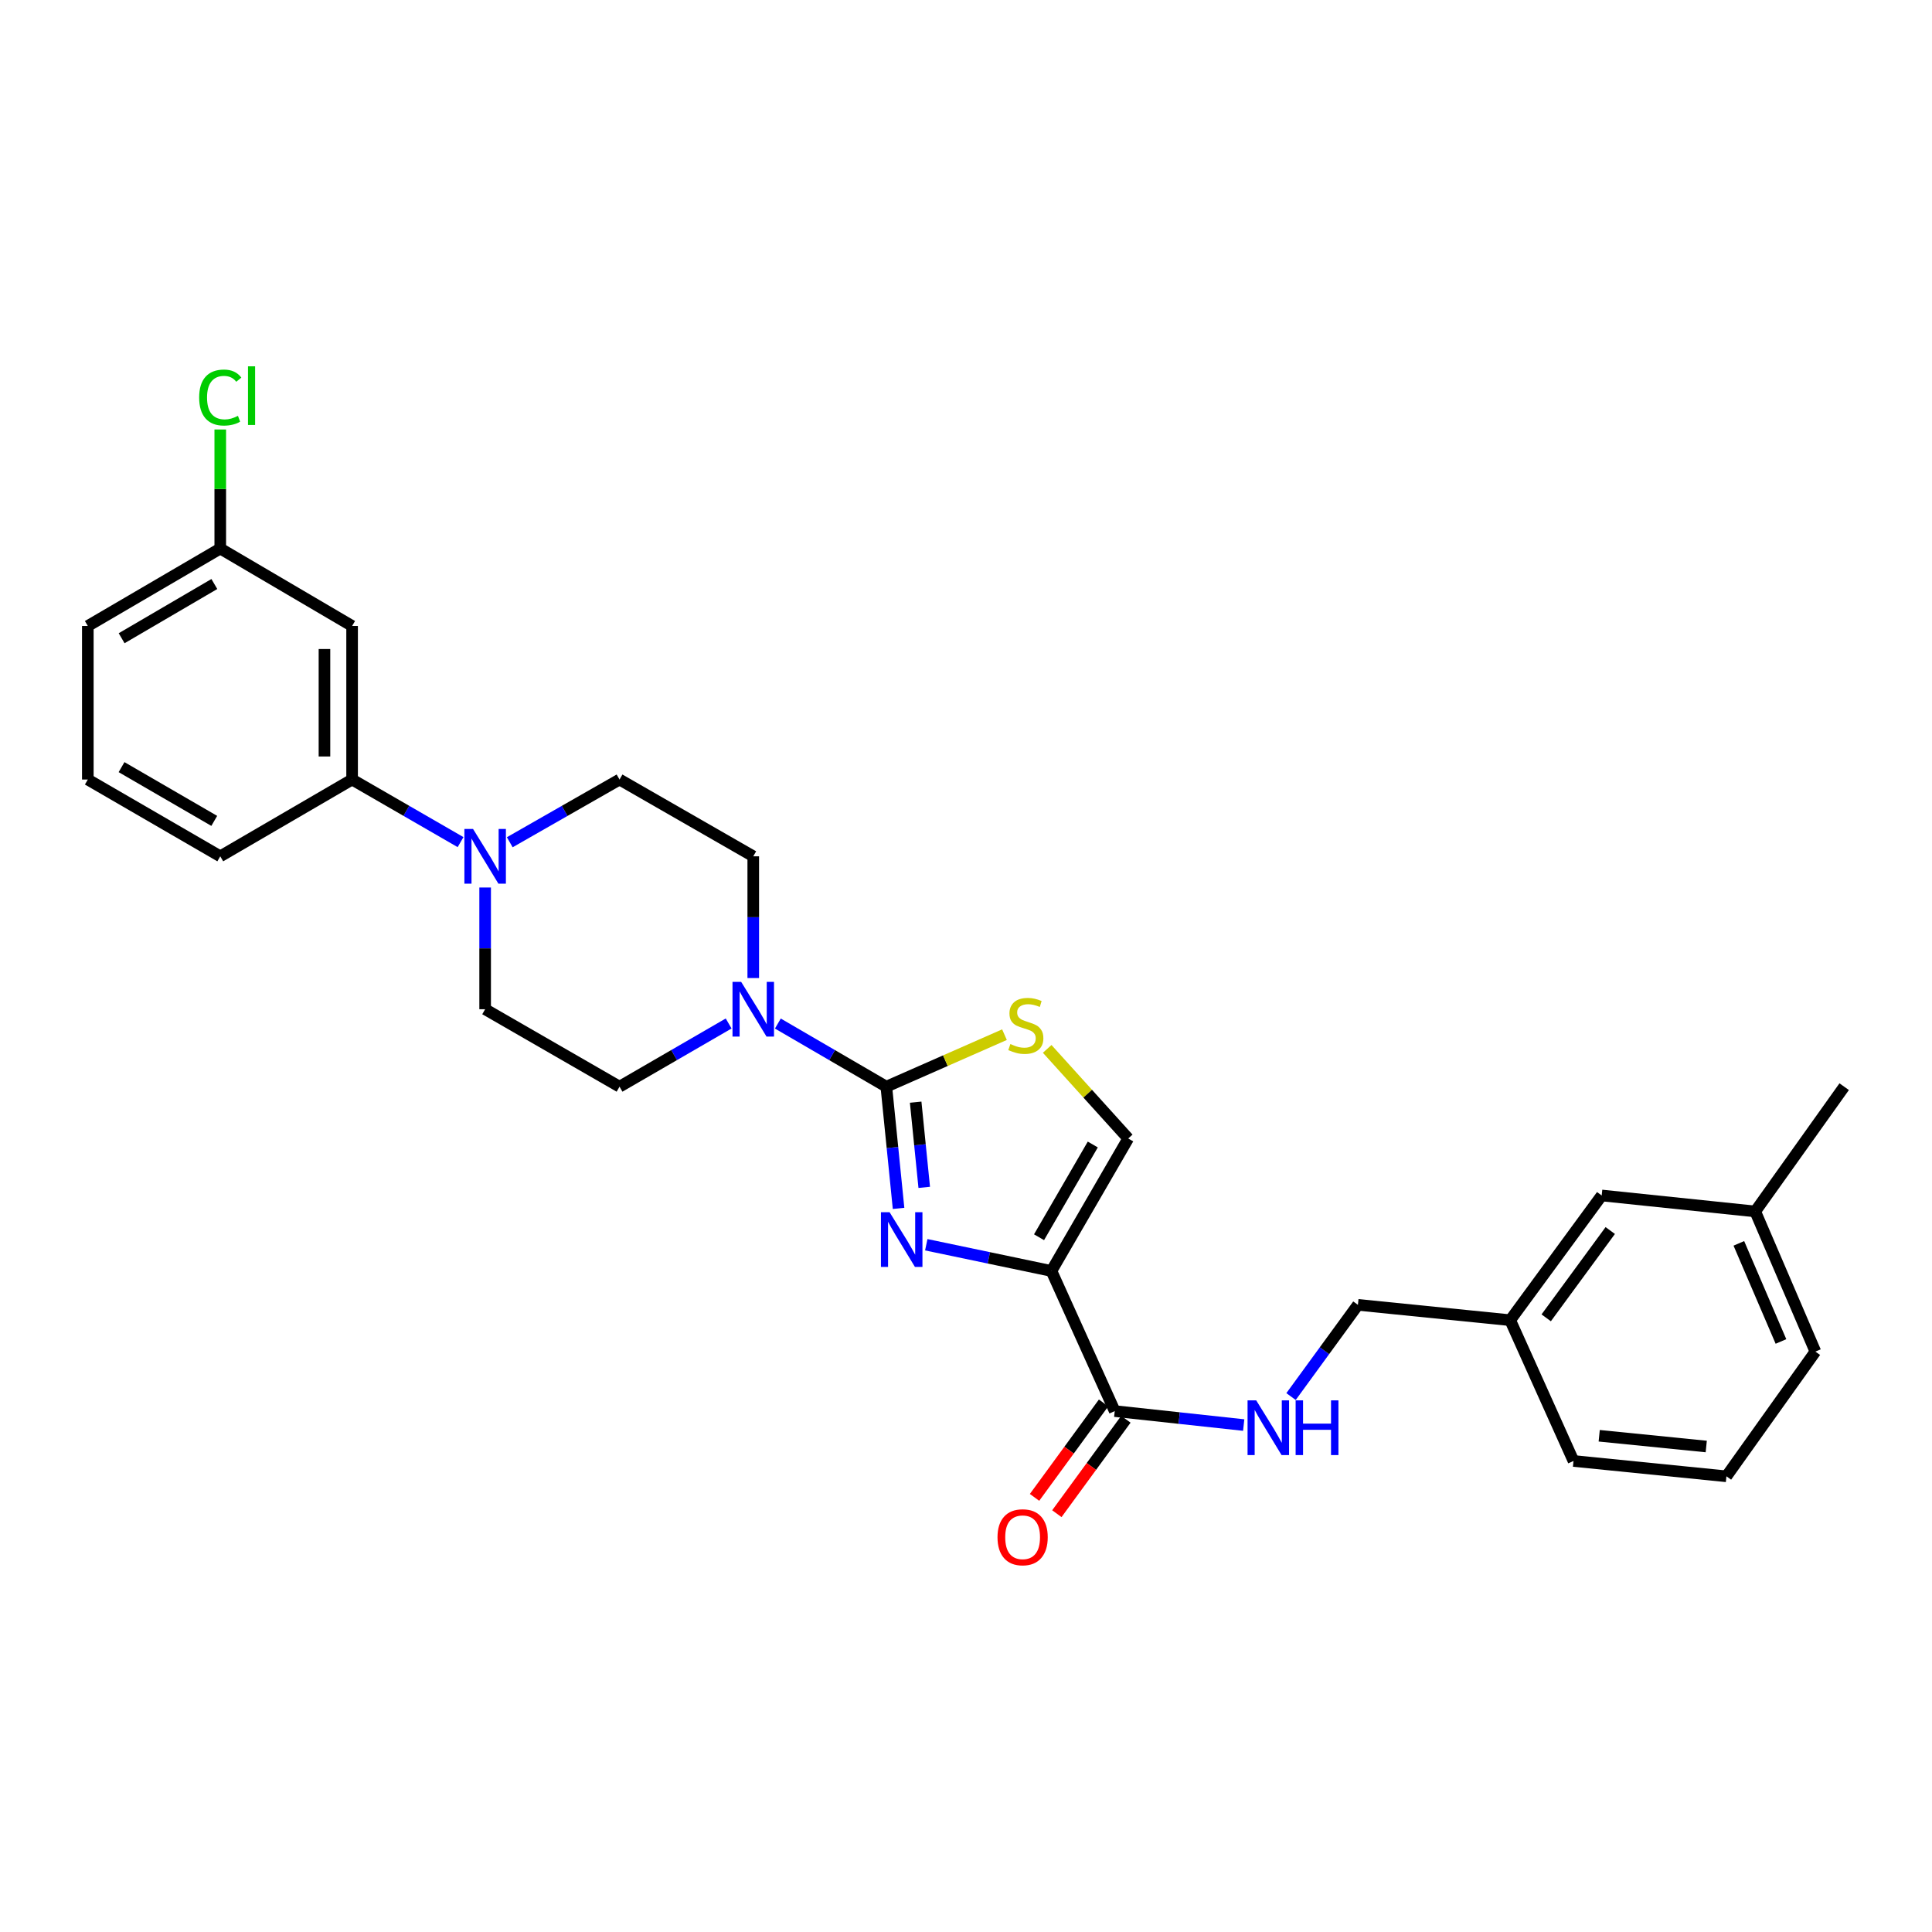 <?xml version='1.0' encoding='iso-8859-1'?>
<svg version='1.1' baseProfile='full'
              xmlns='http://www.w3.org/2000/svg'
                      xmlns:rdkit='http://www.rdkit.org/xml'
                      xmlns:xlink='http://www.w3.org/1999/xlink'
                  xml:space='preserve'
width='1000px' height='1000px' viewBox='0 0 1000 1000'>
<!-- END OF HEADER -->
<rect style='opacity:1.0;fill:#FFFFFF;stroke:none' width='1000' height='1000' x='0' y='0'> </rect>
<path class='bond-0' d='M 465.094,625.462 L 461.928,593.963' style='fill:none;fill-rule:evenodd;stroke:#0000FF;stroke-width:6px;stroke-linecap:butt;stroke-linejoin:miter;stroke-opacity:1' />
<path class='bond-0' d='M 461.928,593.963 L 458.761,562.463' style='fill:none;fill-rule:evenodd;stroke:#000000;stroke-width:6px;stroke-linecap:butt;stroke-linejoin:miter;stroke-opacity:1' />
<path class='bond-0' d='M 478.381,614.581 L 476.164,592.531' style='fill:none;fill-rule:evenodd;stroke:#0000FF;stroke-width:6px;stroke-linecap:butt;stroke-linejoin:miter;stroke-opacity:1' />
<path class='bond-0' d='M 476.164,592.531 L 473.947,570.482' style='fill:none;fill-rule:evenodd;stroke:#000000;stroke-width:6px;stroke-linecap:butt;stroke-linejoin:miter;stroke-opacity:1' />
<path class='bond-1' d='M 479.437,644.276 L 511.829,651.063' style='fill:none;fill-rule:evenodd;stroke:#0000FF;stroke-width:6px;stroke-linecap:butt;stroke-linejoin:miter;stroke-opacity:1' />
<path class='bond-1' d='M 511.829,651.063 L 544.22,657.851' style='fill:none;fill-rule:evenodd;stroke:#000000;stroke-width:6px;stroke-linecap:butt;stroke-linejoin:miter;stroke-opacity:1' />
<path class='bond-2' d='M 458.761,562.463 L 489.339,549.002' style='fill:none;fill-rule:evenodd;stroke:#000000;stroke-width:6px;stroke-linecap:butt;stroke-linejoin:miter;stroke-opacity:1' />
<path class='bond-2' d='M 489.339,549.002 L 519.917,535.541' style='fill:none;fill-rule:evenodd;stroke:#CCCC00;stroke-width:6px;stroke-linecap:butt;stroke-linejoin:miter;stroke-opacity:1' />
<path class='bond-3' d='M 458.761,562.463 L 430.688,546.125' style='fill:none;fill-rule:evenodd;stroke:#000000;stroke-width:6px;stroke-linecap:butt;stroke-linejoin:miter;stroke-opacity:1' />
<path class='bond-3' d='M 430.688,546.125 L 402.615,529.787' style='fill:none;fill-rule:evenodd;stroke:#0000FF;stroke-width:6px;stroke-linecap:butt;stroke-linejoin:miter;stroke-opacity:1' />
<path class='bond-4' d='M 544.22,657.851 L 576.986,730.377' style='fill:none;fill-rule:evenodd;stroke:#000000;stroke-width:6px;stroke-linecap:butt;stroke-linejoin:miter;stroke-opacity:1' />
<path class='bond-5' d='M 544.22,657.851 L 583.965,589.283' style='fill:none;fill-rule:evenodd;stroke:#000000;stroke-width:6px;stroke-linecap:butt;stroke-linejoin:miter;stroke-opacity:1' />
<path class='bond-5' d='M 537.803,640.39 L 565.624,592.393' style='fill:none;fill-rule:evenodd;stroke:#000000;stroke-width:6px;stroke-linecap:butt;stroke-linejoin:miter;stroke-opacity:1' />
<path class='bond-28' d='M 542.025,542.901 L 562.995,566.092' style='fill:none;fill-rule:evenodd;stroke:#CCCC00;stroke-width:6px;stroke-linecap:butt;stroke-linejoin:miter;stroke-opacity:1' />
<path class='bond-28' d='M 562.995,566.092 L 583.965,589.283' style='fill:none;fill-rule:evenodd;stroke:#000000;stroke-width:6px;stroke-linecap:butt;stroke-linejoin:miter;stroke-opacity:1' />
<path class='bond-10' d='M 377.143,529.755 L 348.907,546.109' style='fill:none;fill-rule:evenodd;stroke:#0000FF;stroke-width:6px;stroke-linecap:butt;stroke-linejoin:miter;stroke-opacity:1' />
<path class='bond-10' d='M 348.907,546.109 L 320.671,562.463' style='fill:none;fill-rule:evenodd;stroke:#000000;stroke-width:6px;stroke-linecap:butt;stroke-linejoin:miter;stroke-opacity:1' />
<path class='bond-11' d='M 389.883,506.238 L 389.883,474.733' style='fill:none;fill-rule:evenodd;stroke:#0000FF;stroke-width:6px;stroke-linecap:butt;stroke-linejoin:miter;stroke-opacity:1' />
<path class='bond-11' d='M 389.883,474.733 L 389.883,443.229' style='fill:none;fill-rule:evenodd;stroke:#000000;stroke-width:6px;stroke-linecap:butt;stroke-linejoin:miter;stroke-opacity:1' />
<path class='bond-8' d='M 576.986,730.377 L 610.361,733.991' style='fill:none;fill-rule:evenodd;stroke:#000000;stroke-width:6px;stroke-linecap:butt;stroke-linejoin:miter;stroke-opacity:1' />
<path class='bond-8' d='M 610.361,733.991 L 643.736,737.606' style='fill:none;fill-rule:evenodd;stroke:#0000FF;stroke-width:6px;stroke-linecap:butt;stroke-linejoin:miter;stroke-opacity:1' />
<path class='bond-14' d='M 571.21,726.155 L 553.344,750.596' style='fill:none;fill-rule:evenodd;stroke:#000000;stroke-width:6px;stroke-linecap:butt;stroke-linejoin:miter;stroke-opacity:1' />
<path class='bond-14' d='M 553.344,750.596 L 535.477,775.036' style='fill:none;fill-rule:evenodd;stroke:#FF0000;stroke-width:6px;stroke-linecap:butt;stroke-linejoin:miter;stroke-opacity:1' />
<path class='bond-14' d='M 582.761,734.599 L 564.895,759.04' style='fill:none;fill-rule:evenodd;stroke:#000000;stroke-width:6px;stroke-linecap:butt;stroke-linejoin:miter;stroke-opacity:1' />
<path class='bond-14' d='M 564.895,759.04 L 547.028,783.48' style='fill:none;fill-rule:evenodd;stroke:#FF0000;stroke-width:6px;stroke-linecap:butt;stroke-linejoin:miter;stroke-opacity:1' />
<path class='bond-6' d='M 263.853,435.948 L 292.262,419.716' style='fill:none;fill-rule:evenodd;stroke:#0000FF;stroke-width:6px;stroke-linecap:butt;stroke-linejoin:miter;stroke-opacity:1' />
<path class='bond-6' d='M 292.262,419.716 L 320.671,403.484' style='fill:none;fill-rule:evenodd;stroke:#000000;stroke-width:6px;stroke-linecap:butt;stroke-linejoin:miter;stroke-opacity:1' />
<path class='bond-7' d='M 238.382,435.883 L 210.315,419.683' style='fill:none;fill-rule:evenodd;stroke:#0000FF;stroke-width:6px;stroke-linecap:butt;stroke-linejoin:miter;stroke-opacity:1' />
<path class='bond-7' d='M 210.315,419.683 L 182.248,403.484' style='fill:none;fill-rule:evenodd;stroke:#000000;stroke-width:6px;stroke-linecap:butt;stroke-linejoin:miter;stroke-opacity:1' />
<path class='bond-29' d='M 251.11,459.367 L 251.11,490.872' style='fill:none;fill-rule:evenodd;stroke:#0000FF;stroke-width:6px;stroke-linecap:butt;stroke-linejoin:miter;stroke-opacity:1' />
<path class='bond-29' d='M 251.11,490.872 L 251.11,522.376' style='fill:none;fill-rule:evenodd;stroke:#000000;stroke-width:6px;stroke-linecap:butt;stroke-linejoin:miter;stroke-opacity:1' />
<path class='bond-9' d='M 182.248,403.484 L 182.248,324.01' style='fill:none;fill-rule:evenodd;stroke:#000000;stroke-width:6px;stroke-linecap:butt;stroke-linejoin:miter;stroke-opacity:1' />
<path class='bond-9' d='M 167.94,391.563 L 167.94,335.931' style='fill:none;fill-rule:evenodd;stroke:#000000;stroke-width:6px;stroke-linecap:butt;stroke-linejoin:miter;stroke-opacity:1' />
<path class='bond-21' d='M 182.248,403.484 L 114.006,443.229' style='fill:none;fill-rule:evenodd;stroke:#000000;stroke-width:6px;stroke-linecap:butt;stroke-linejoin:miter;stroke-opacity:1' />
<path class='bond-16' d='M 668.237,722.858 L 685.547,699.122' style='fill:none;fill-rule:evenodd;stroke:#0000FF;stroke-width:6px;stroke-linecap:butt;stroke-linejoin:miter;stroke-opacity:1' />
<path class='bond-16' d='M 685.547,699.122 L 702.857,675.386' style='fill:none;fill-rule:evenodd;stroke:#000000;stroke-width:6px;stroke-linecap:butt;stroke-linejoin:miter;stroke-opacity:1' />
<path class='bond-15' d='M 182.248,324.01 L 114.006,283.924' style='fill:none;fill-rule:evenodd;stroke:#000000;stroke-width:6px;stroke-linecap:butt;stroke-linejoin:miter;stroke-opacity:1' />
<path class='bond-13' d='M 320.671,562.463 L 251.11,522.376' style='fill:none;fill-rule:evenodd;stroke:#000000;stroke-width:6px;stroke-linecap:butt;stroke-linejoin:miter;stroke-opacity:1' />
<path class='bond-12' d='M 389.883,443.229 L 320.671,403.484' style='fill:none;fill-rule:evenodd;stroke:#000000;stroke-width:6px;stroke-linecap:butt;stroke-linejoin:miter;stroke-opacity:1' />
<path class='bond-19' d='M 114.006,283.924 L 114.006,253.113' style='fill:none;fill-rule:evenodd;stroke:#000000;stroke-width:6px;stroke-linecap:butt;stroke-linejoin:miter;stroke-opacity:1' />
<path class='bond-19' d='M 114.006,253.113 L 114.006,222.302' style='fill:none;fill-rule:evenodd;stroke:#00CC00;stroke-width:6px;stroke-linecap:butt;stroke-linejoin:miter;stroke-opacity:1' />
<path class='bond-31' d='M 114.006,283.924 L 45.455,324.01' style='fill:none;fill-rule:evenodd;stroke:#000000;stroke-width:6px;stroke-linecap:butt;stroke-linejoin:miter;stroke-opacity:1' />
<path class='bond-31' d='M 110.946,302.288 L 62.96,330.349' style='fill:none;fill-rule:evenodd;stroke:#000000;stroke-width:6px;stroke-linecap:butt;stroke-linejoin:miter;stroke-opacity:1' />
<path class='bond-18' d='M 702.857,675.386 L 781.671,683.327' style='fill:none;fill-rule:evenodd;stroke:#000000;stroke-width:6px;stroke-linecap:butt;stroke-linejoin:miter;stroke-opacity:1' />
<path class='bond-17' d='M 829.031,618.774 L 781.671,683.327' style='fill:none;fill-rule:evenodd;stroke:#000000;stroke-width:6px;stroke-linecap:butt;stroke-linejoin:miter;stroke-opacity:1' />
<path class='bond-17' d='M 833.464,636.92 L 800.312,682.108' style='fill:none;fill-rule:evenodd;stroke:#000000;stroke-width:6px;stroke-linecap:butt;stroke-linejoin:miter;stroke-opacity:1' />
<path class='bond-20' d='M 829.031,618.774 L 908.505,627.04' style='fill:none;fill-rule:evenodd;stroke:#000000;stroke-width:6px;stroke-linecap:butt;stroke-linejoin:miter;stroke-opacity:1' />
<path class='bond-25' d='M 781.671,683.327 L 814.445,756.195' style='fill:none;fill-rule:evenodd;stroke:#000000;stroke-width:6px;stroke-linecap:butt;stroke-linejoin:miter;stroke-opacity:1' />
<path class='bond-27' d='M 908.505,627.04 L 954.545,562.463' style='fill:none;fill-rule:evenodd;stroke:#000000;stroke-width:6px;stroke-linecap:butt;stroke-linejoin:miter;stroke-opacity:1' />
<path class='bond-30' d='M 908.505,627.04 L 939.641,699.583' style='fill:none;fill-rule:evenodd;stroke:#000000;stroke-width:6px;stroke-linecap:butt;stroke-linejoin:miter;stroke-opacity:1' />
<path class='bond-30' d='M 900.027,643.565 L 921.823,694.345' style='fill:none;fill-rule:evenodd;stroke:#000000;stroke-width:6px;stroke-linecap:butt;stroke-linejoin:miter;stroke-opacity:1' />
<path class='bond-22' d='M 114.006,443.229 L 45.455,403.484' style='fill:none;fill-rule:evenodd;stroke:#000000;stroke-width:6px;stroke-linecap:butt;stroke-linejoin:miter;stroke-opacity:1' />
<path class='bond-22' d='M 110.9,424.889 L 62.914,397.067' style='fill:none;fill-rule:evenodd;stroke:#000000;stroke-width:6px;stroke-linecap:butt;stroke-linejoin:miter;stroke-opacity:1' />
<path class='bond-24' d='M 45.455,403.484 L 45.455,324.01' style='fill:none;fill-rule:evenodd;stroke:#000000;stroke-width:6px;stroke-linecap:butt;stroke-linejoin:miter;stroke-opacity:1' />
<path class='bond-23' d='M 893.593,764.136 L 814.445,756.195' style='fill:none;fill-rule:evenodd;stroke:#000000;stroke-width:6px;stroke-linecap:butt;stroke-linejoin:miter;stroke-opacity:1' />
<path class='bond-23' d='M 883.149,748.708 L 827.746,743.15' style='fill:none;fill-rule:evenodd;stroke:#000000;stroke-width:6px;stroke-linecap:butt;stroke-linejoin:miter;stroke-opacity:1' />
<path class='bond-26' d='M 893.593,764.136 L 939.641,699.583' style='fill:none;fill-rule:evenodd;stroke:#000000;stroke-width:6px;stroke-linecap:butt;stroke-linejoin:miter;stroke-opacity:1' />
<path  class='atom-0' d='M 460.458 627.451
L 469.738 642.451
Q 470.658 643.931, 472.138 646.611
Q 473.618 649.291, 473.698 649.451
L 473.698 627.451
L 477.458 627.451
L 477.458 655.771
L 473.578 655.771
L 463.618 639.371
Q 462.458 637.451, 461.218 635.251
Q 460.018 633.051, 459.658 632.371
L 459.658 655.771
L 455.978 655.771
L 455.978 627.451
L 460.458 627.451
' fill='#0000FF'/>
<path  class='atom-3' d='M 522.969 540.395
Q 523.289 540.515, 524.609 541.075
Q 525.929 541.635, 527.369 541.995
Q 528.849 542.315, 530.289 542.315
Q 532.969 542.315, 534.529 541.035
Q 536.089 539.715, 536.089 537.435
Q 536.089 535.875, 535.289 534.915
Q 534.529 533.955, 533.329 533.435
Q 532.129 532.915, 530.129 532.315
Q 527.609 531.555, 526.089 530.835
Q 524.609 530.115, 523.529 528.595
Q 522.489 527.075, 522.489 524.515
Q 522.489 520.955, 524.889 518.755
Q 527.329 516.555, 532.129 516.555
Q 535.409 516.555, 539.129 518.115
L 538.209 521.195
Q 534.809 519.795, 532.249 519.795
Q 529.489 519.795, 527.969 520.955
Q 526.449 522.075, 526.489 524.035
Q 526.489 525.555, 527.249 526.475
Q 528.049 527.395, 529.169 527.915
Q 530.329 528.435, 532.249 529.035
Q 534.809 529.835, 536.329 530.635
Q 537.849 531.435, 538.929 533.075
Q 540.049 534.675, 540.049 537.435
Q 540.049 541.355, 537.409 543.475
Q 534.809 545.555, 530.449 545.555
Q 527.929 545.555, 526.009 544.995
Q 524.129 544.475, 521.889 543.555
L 522.969 540.395
' fill='#CCCC00'/>
<path  class='atom-4' d='M 383.623 508.216
L 392.903 523.216
Q 393.823 524.696, 395.303 527.376
Q 396.783 530.056, 396.863 530.216
L 396.863 508.216
L 400.623 508.216
L 400.623 536.536
L 396.743 536.536
L 386.783 520.136
Q 385.623 518.216, 384.383 516.016
Q 383.183 513.816, 382.823 513.136
L 382.823 536.536
L 379.143 536.536
L 379.143 508.216
L 383.623 508.216
' fill='#0000FF'/>
<path  class='atom-7' d='M 244.85 429.069
L 254.13 444.069
Q 255.05 445.549, 256.53 448.229
Q 258.01 450.909, 258.09 451.069
L 258.09 429.069
L 261.85 429.069
L 261.85 457.389
L 257.97 457.389
L 248.01 440.989
Q 246.85 439.069, 245.61 436.869
Q 244.41 434.669, 244.05 433.989
L 244.05 457.389
L 240.37 457.389
L 240.37 429.069
L 244.85 429.069
' fill='#0000FF'/>
<path  class='atom-9' d='M 650.215 724.826
L 659.495 739.826
Q 660.415 741.306, 661.895 743.986
Q 663.375 746.666, 663.455 746.826
L 663.455 724.826
L 667.215 724.826
L 667.215 753.146
L 663.335 753.146
L 653.375 736.746
Q 652.215 734.826, 650.975 732.626
Q 649.775 730.426, 649.415 729.746
L 649.415 753.146
L 645.735 753.146
L 645.735 724.826
L 650.215 724.826
' fill='#0000FF'/>
<path  class='atom-9' d='M 670.615 724.826
L 674.455 724.826
L 674.455 736.866
L 688.935 736.866
L 688.935 724.826
L 692.775 724.826
L 692.775 753.146
L 688.935 753.146
L 688.935 740.066
L 674.455 740.066
L 674.455 753.146
L 670.615 753.146
L 670.615 724.826
' fill='#0000FF'/>
<path  class='atom-15' d='M 516.308 795.678
Q 516.308 788.878, 519.668 785.078
Q 523.028 781.278, 529.308 781.278
Q 535.588 781.278, 538.948 785.078
Q 542.308 788.878, 542.308 795.678
Q 542.308 802.558, 538.908 806.478
Q 535.508 810.358, 529.308 810.358
Q 523.068 810.358, 519.668 806.478
Q 516.308 802.598, 516.308 795.678
M 529.308 807.158
Q 533.628 807.158, 535.948 804.278
Q 538.308 801.358, 538.308 795.678
Q 538.308 790.118, 535.948 787.318
Q 533.628 784.478, 529.308 784.478
Q 524.988 784.478, 522.628 787.278
Q 520.308 790.078, 520.308 795.678
Q 520.308 801.398, 522.628 804.278
Q 524.988 807.158, 529.308 807.158
' fill='#FF0000'/>
<path  class='atom-20' d='M 103.086 205.764
Q 103.086 198.724, 106.366 195.044
Q 109.686 191.324, 115.966 191.324
Q 121.806 191.324, 124.926 195.444
L 122.286 197.604
Q 120.006 194.604, 115.966 194.604
Q 111.686 194.604, 109.406 197.484
Q 107.166 200.324, 107.166 205.764
Q 107.166 211.364, 109.486 214.244
Q 111.846 217.124, 116.406 217.124
Q 119.526 217.124, 123.166 215.244
L 124.286 218.244
Q 122.806 219.204, 120.566 219.764
Q 118.326 220.324, 115.846 220.324
Q 109.686 220.324, 106.366 216.564
Q 103.086 212.804, 103.086 205.764
' fill='#00CC00'/>
<path  class='atom-20' d='M 128.366 189.604
L 132.046 189.604
L 132.046 219.964
L 128.366 219.964
L 128.366 189.604
' fill='#00CC00'/>
</svg>
